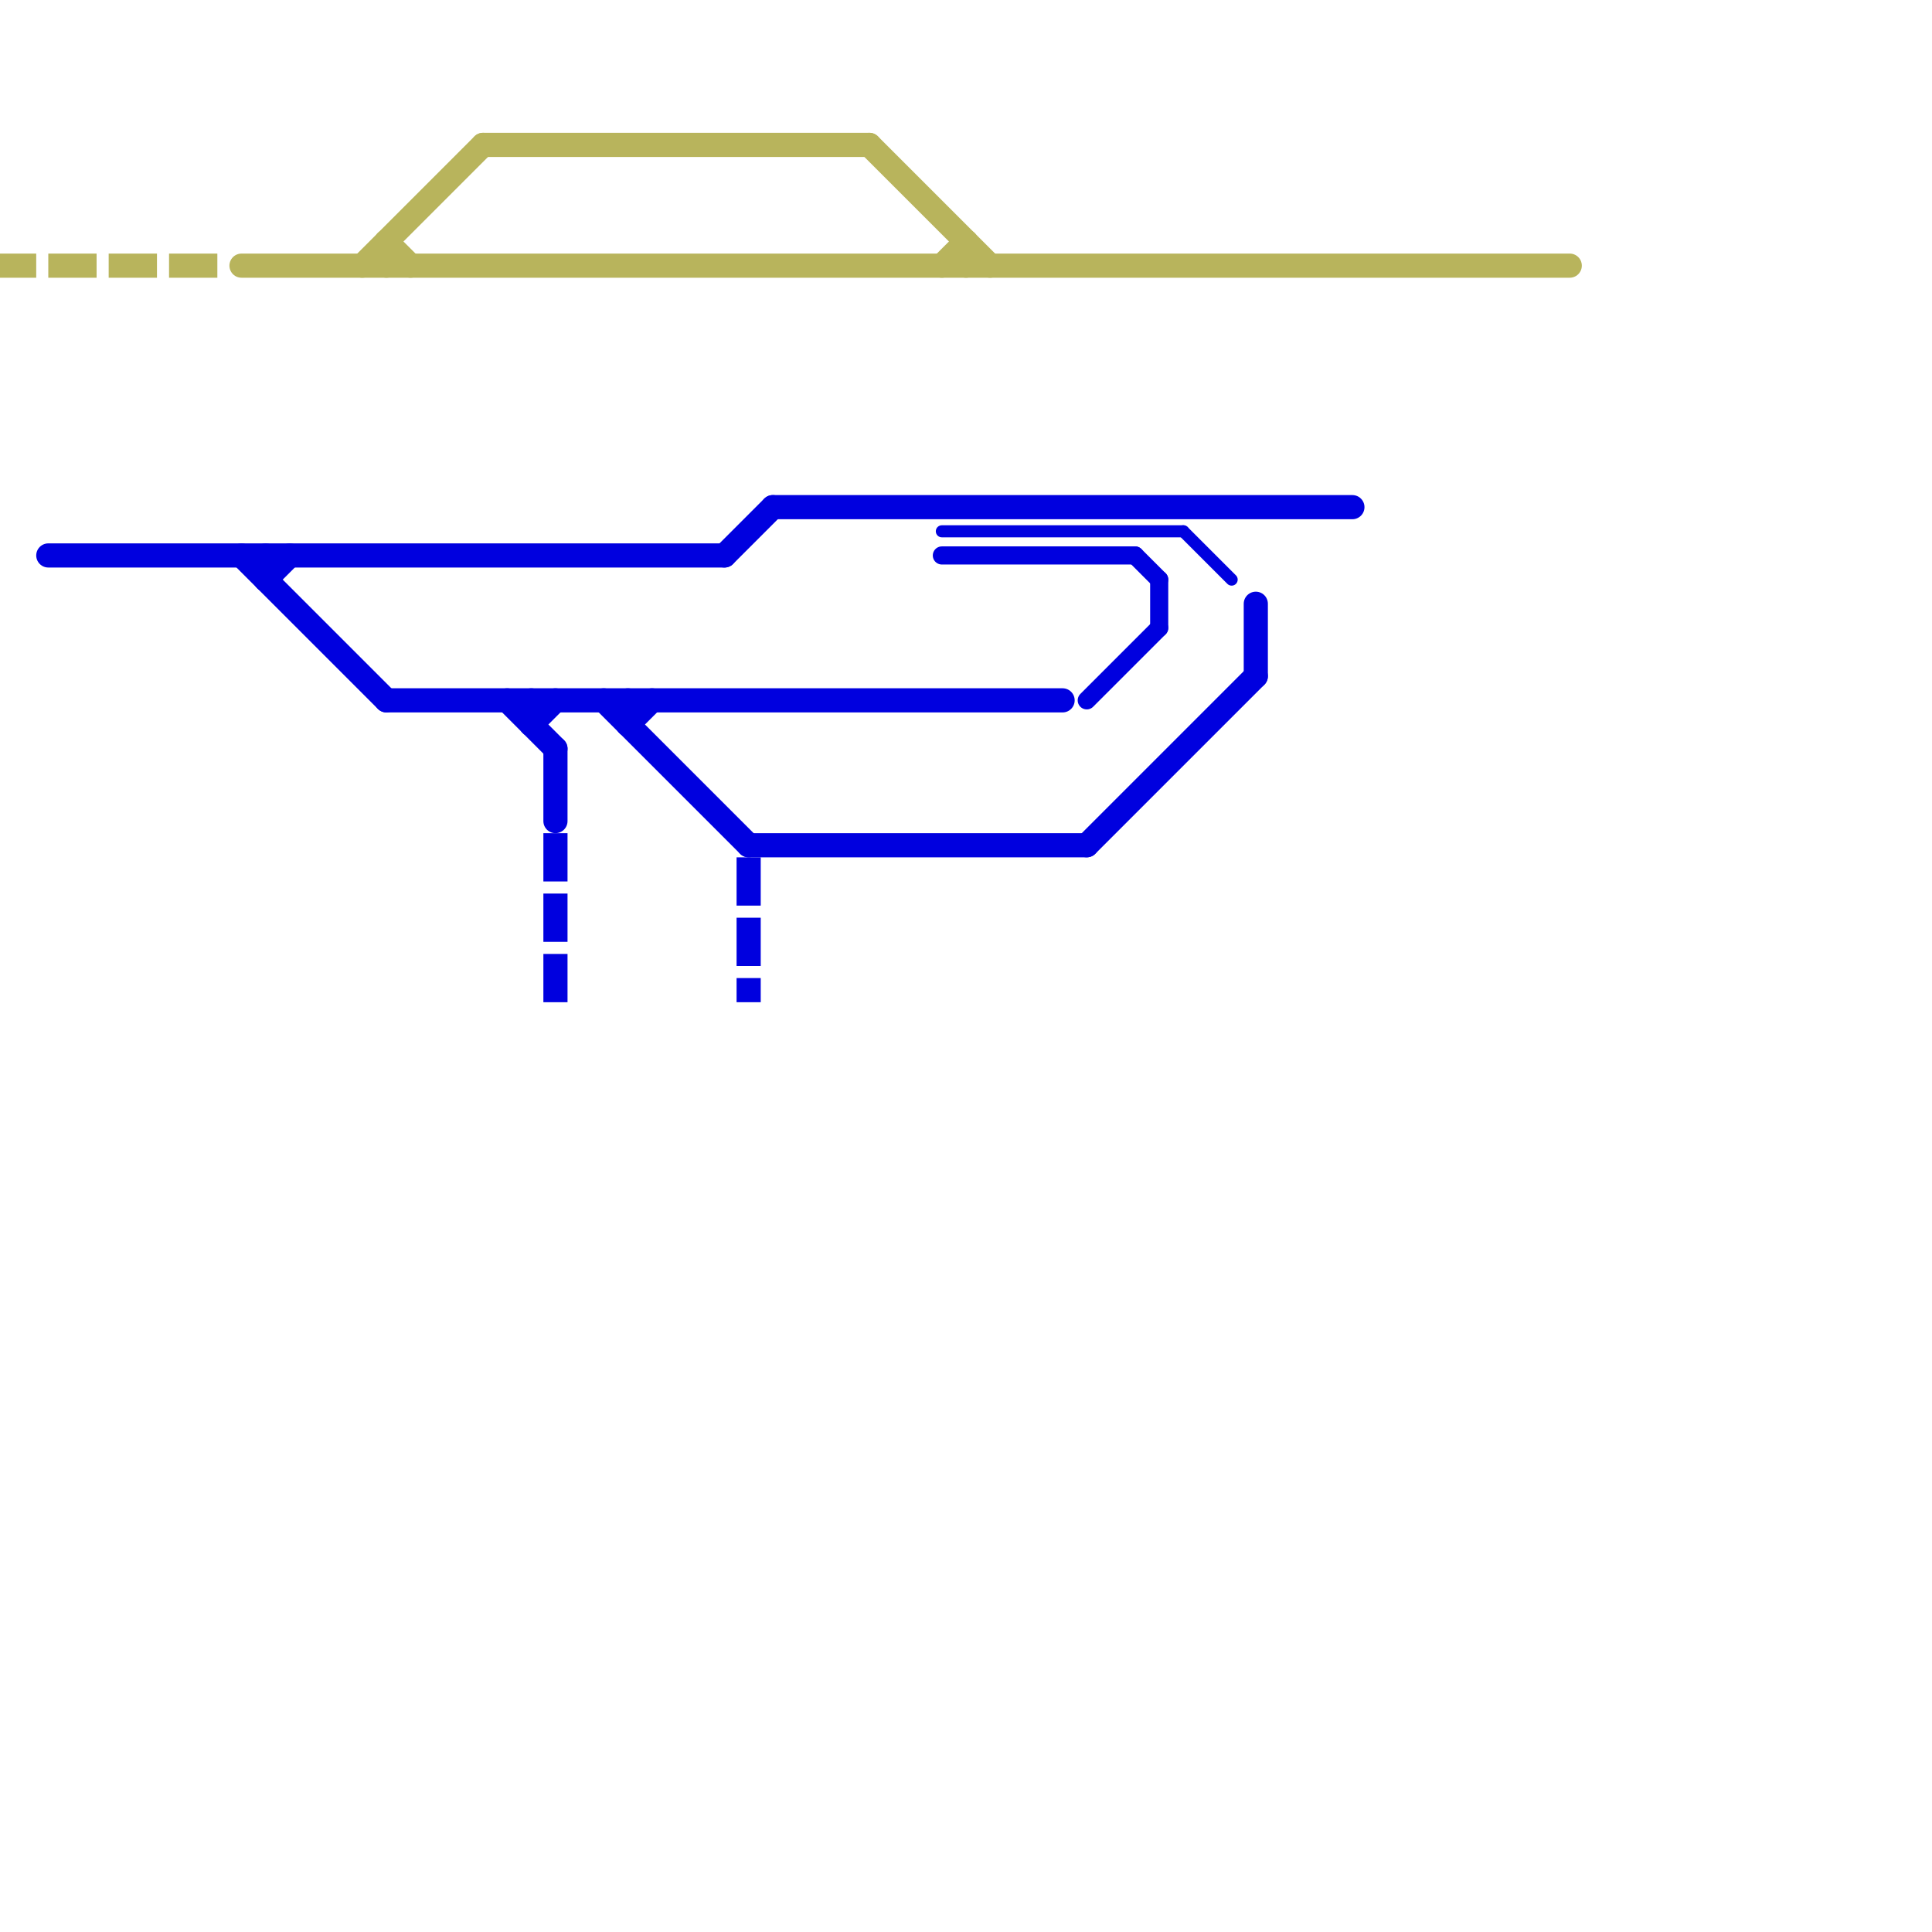 
<svg version="1.1" xmlns="http://www.w3.org/2000/svg" viewBox="0 0 80 80">
<style>text { font: 1px Helvetica; font-weight: 600; white-space: pre; dominant-baseline: central; } line { stroke-width: 0.75; fill: none; stroke-linecap: round; stroke-linejoin: round; } .c0 { stroke: #b8b45c } .c1 { stroke: #0000df } .w3 { stroke-width: .5; }.w1 { stroke-width: 1; }.w2 { stroke-width: .75; }.l1 { stroke-dasharray: 1 1.5; stroke-linecap: square; }</style><defs><g id="ct-xf"><circle r="0.5" fill="#fff" stroke="#000" stroke-width="0.2"/></g><g id="ct"><circle r="0.5" fill="#fff" stroke="#000" stroke-width="0.1"/></g></defs><line class="c0 w1" x1="15" y1="11" x2="20" y2="6"/><line class="c0 w1" x1="20" y1="6" x2="36" y2="6"/><line class="c0 w1" x1="16" y1="10" x2="16" y2="11"/><line class="c0 w1" x1="16" y1="10" x2="17" y2="11"/><line class="c0 w1" x1="40" y1="10" x2="40" y2="11"/><line class="c0 w1" x1="36" y1="6" x2="41" y2="11"/><line class="c0 w1" x1="10" y1="11" x2="65" y2="11"/><line class="c0 w1" x1="39" y1="11" x2="40" y2="10"/><line class="c0 w1 l1" x1="0" y1="11" x2="9" y2="11"/><line class="c1 w1" x1="32" y1="21" x2="56" y2="21"/><line class="c1 w1" x1="26" y1="29" x2="26" y2="30"/><line class="c1 w1" x1="23" y1="31" x2="23" y2="34"/><line class="c1 w1" x1="11" y1="24" x2="12" y2="23"/><line class="c1 w1" x1="30" y1="23" x2="32" y2="21"/><line class="c1 w1" x1="22" y1="30" x2="23" y2="29"/><line class="c1 w1" x1="31" y1="35" x2="45" y2="35"/><line class="c1 w1" x1="11" y1="23" x2="11" y2="24"/><line class="c1 w1" x1="45" y1="35" x2="52" y2="28"/><line class="c1 w1" x1="10" y1="23" x2="16" y2="29"/><line class="c1 w1" x1="2" y1="23" x2="30" y2="23"/><line class="c1 w1" x1="16" y1="29" x2="44" y2="29"/><line class="c1 w1" x1="26" y1="30" x2="27" y2="29"/><line class="c1 w1" x1="25" y1="29" x2="31" y2="35"/><line class="c1 w1" x1="21" y1="29" x2="23" y2="31"/><line class="c1 w1" x1="52" y1="25" x2="52" y2="28"/><line class="c1 w1" x1="22" y1="29" x2="22" y2="30"/><line class="c1 w1 l1" x1="23" y1="35" x2="23" y2="41"/><line class="c1 w1 l1" x1="31" y1="36" x2="31" y2="41"/><line class="c1 w3" x1="39" y1="22" x2="49" y2="22"/><line class="c1 w3" x1="49" y1="22" x2="51" y2="24"/><line class="c1 " x1="39" y1="23" x2="47" y2="23"/><line class="c1 " x1="48" y1="24" x2="48" y2="26"/><line class="c1 " x1="45" y1="29" x2="48" y2="26"/><line class="c1 " x1="47" y1="23" x2="48" y2="24"/>
</svg>
